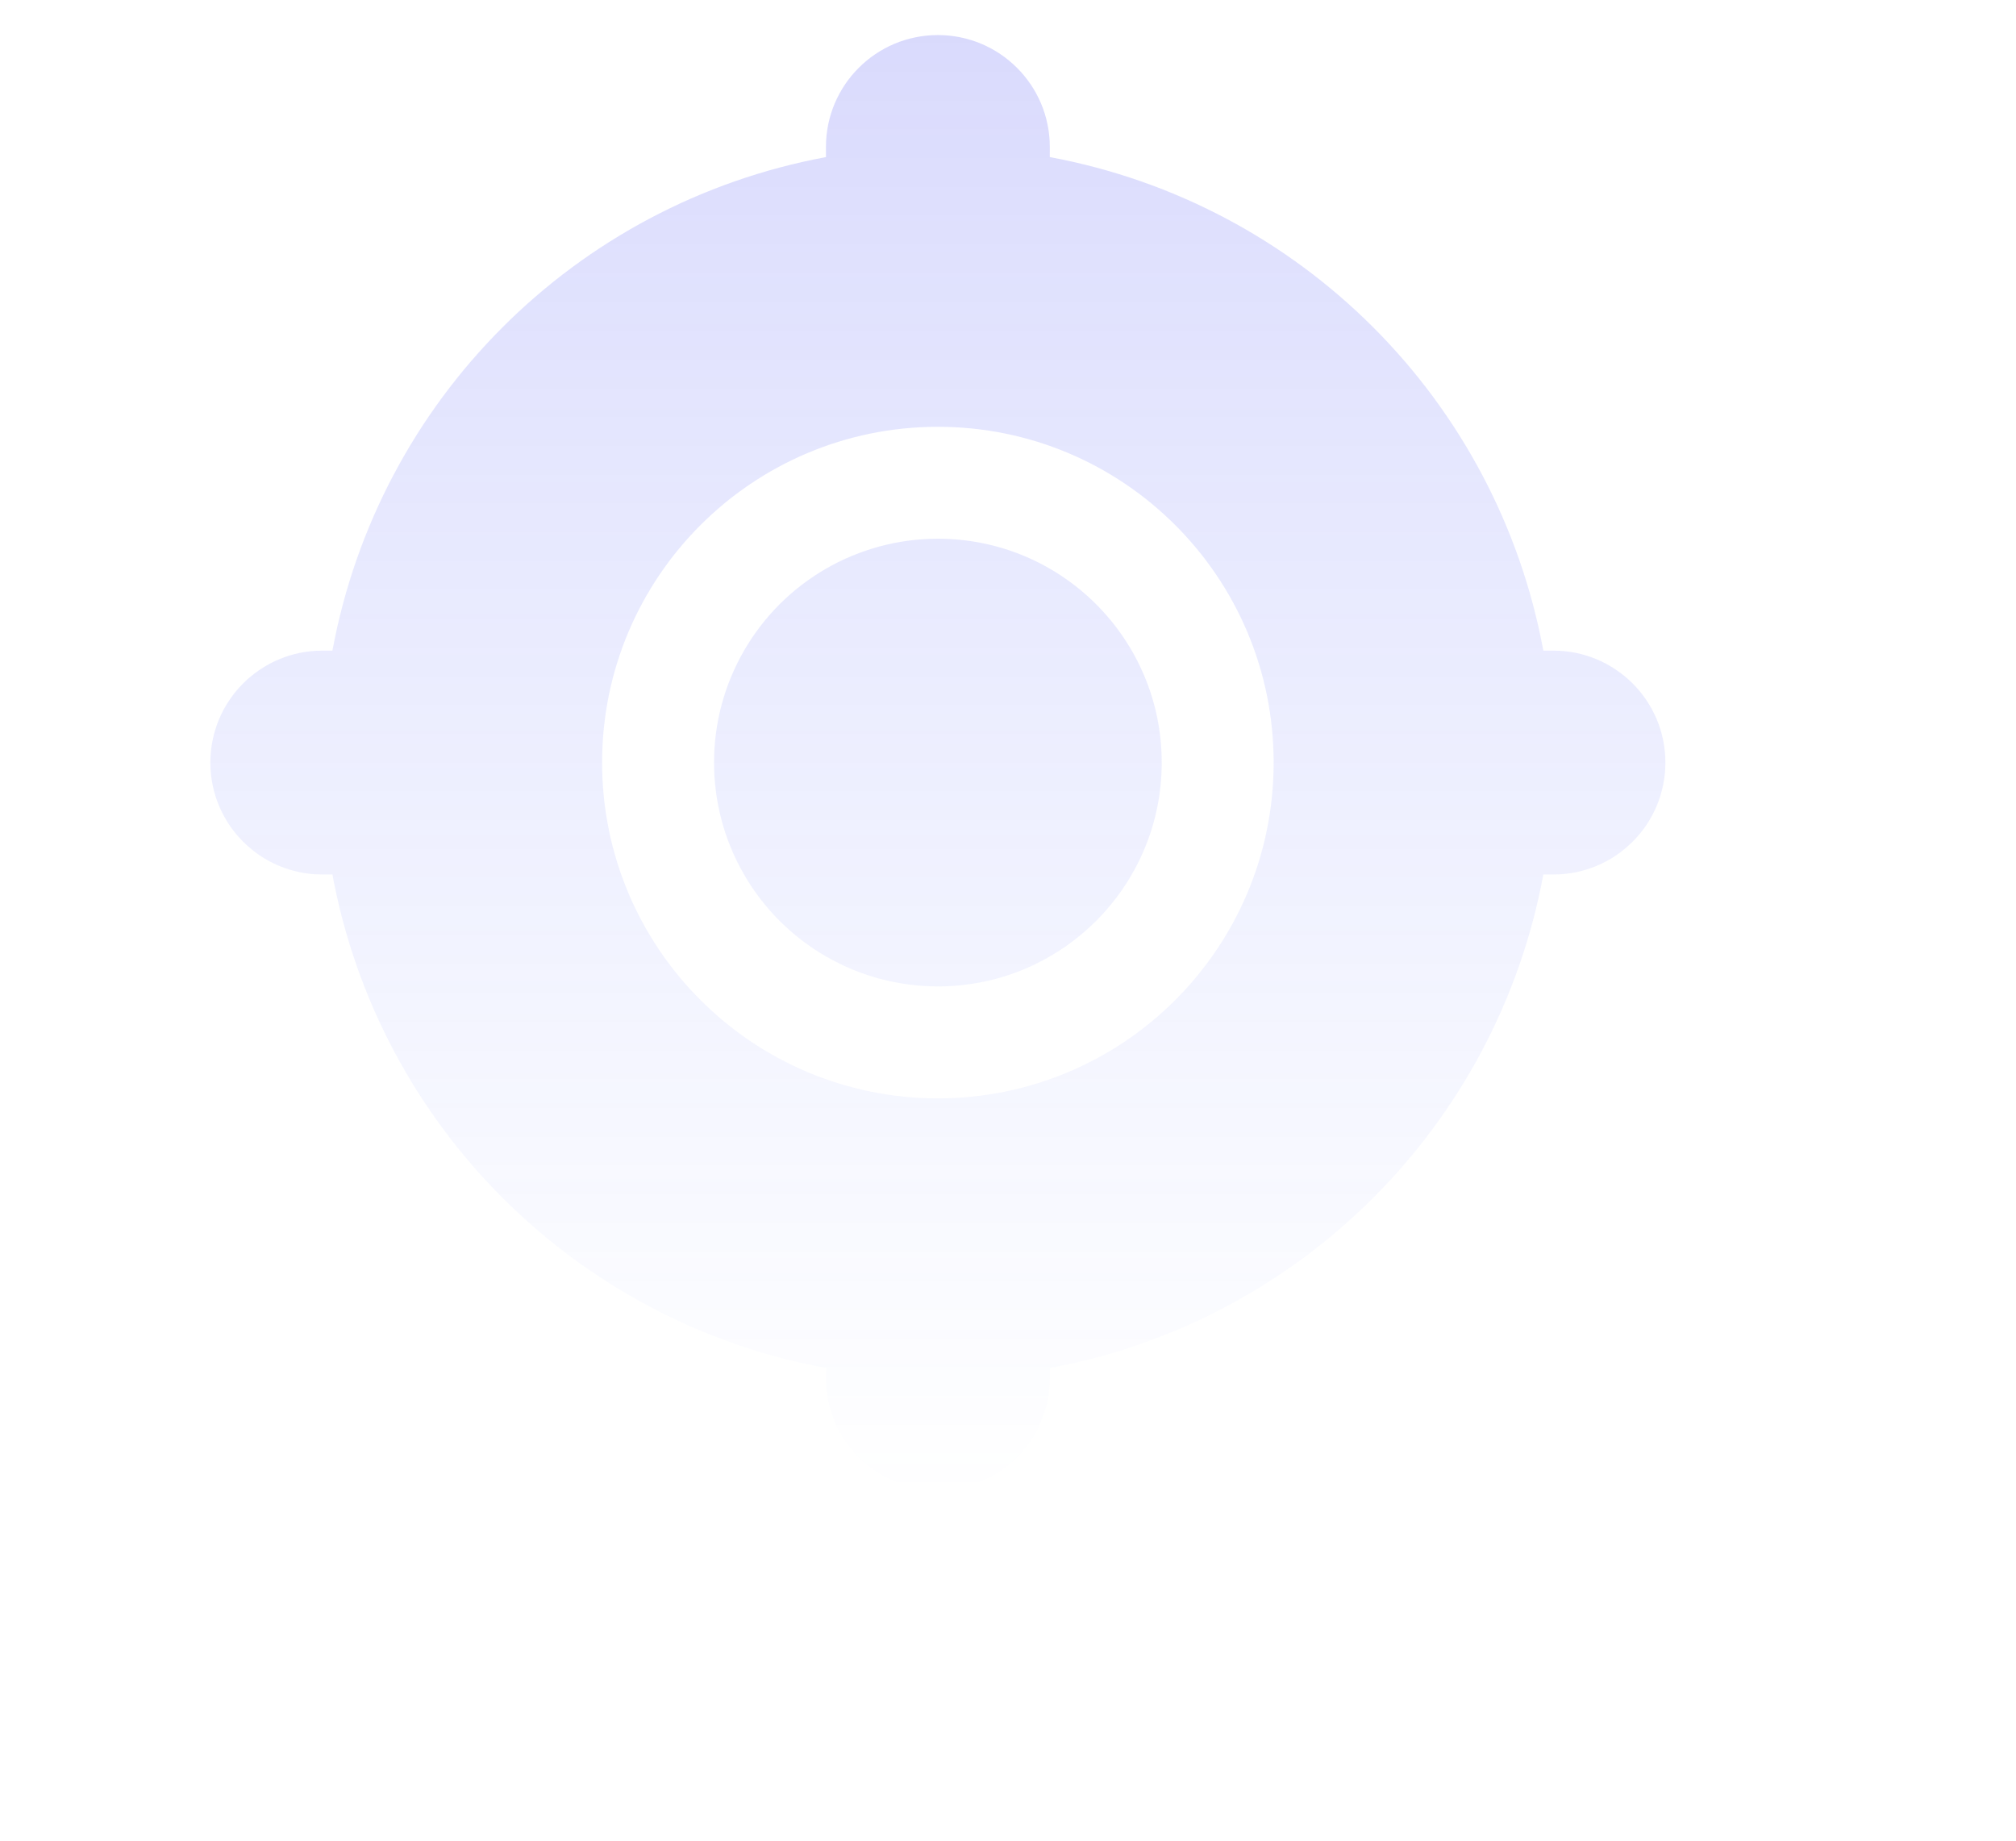 <?xml version="1.0" encoding="UTF-8"?>
<svg width="115px" height="105px" viewBox="0 0 115 105" version="1.1" xmlns="http://www.w3.org/2000/svg" xmlns:xlink="http://www.w3.org/1999/xlink">
    <title>编组 9</title>
    <defs>
        <linearGradient x1="50%" y1="0%" x2="50%" y2="100%" id="linearGradient-1">
            <stop stop-color="#4245F3" offset="0%"></stop>
            <stop stop-color="#5573FF" stop-opacity="0" offset="100%"></stop>
        </linearGradient>
    </defs>
    <g id="dc+慧账通" stroke="none" stroke-width="1" fill="none" fill-rule="evenodd" opacity="0.2">
        <g id="DC服务优势" transform="translate(-1435, -332)" fill="url(#linearGradient-1)">
            <g id="编组-5备份-2" transform="translate(370, 129)">
                <g id="背景3" transform="translate(0, 92)">
                    <g id="编组-27备份-5" transform="translate(964, 0)">
                        <g id="编组-5" transform="translate(101, 111)">
                            <path d="M18.962,49.885 L18.385,49.885 C14.858,49.885 12,47.026 12,43.5 C12,39.974 14.858,37.115 18.385,37.115 L18.962,37.115 C21.615,22.809 32.809,11.615 47.115,8.962 L47.115,8.385 C47.115,4.858 49.974,2 53.5,2 C57.026,2 59.885,4.858 59.885,8.385 L59.885,8.962 C74.191,11.615 85.385,22.809 88.038,37.115 L88.615,37.115 C92.142,37.115 95,39.974 95,43.5 C95,47.026 92.142,49.885 88.615,49.885 L88.038,49.885 C85.385,64.191 74.191,75.385 59.885,78.038 L59.885,78.615 C59.885,82.142 57.026,85 53.5,85 C49.974,85 47.115,82.142 47.115,78.615 L47.115,78.038 C32.809,75.385 21.615,64.191 18.962,49.885 Z M53.5,62.654 C64.078,62.654 72.654,54.078 72.654,43.5 C72.654,32.922 64.078,24.346 53.5,24.346 C42.922,24.346 34.346,32.922 34.346,43.5 C34.346,54.078 42.922,62.654 53.5,62.654 Z M53.5,56.269 C48.938,56.269 44.723,53.835 42.442,49.885 C40.161,45.934 40.161,41.066 42.442,37.115 C44.723,33.165 48.938,30.731 53.5,30.731 C60.552,30.731 66.269,36.448 66.269,43.5 C66.269,50.552 60.552,56.269 53.5,56.269 L53.5,56.269 Z" id="形状"></path>
                        </g>
                    </g>
                </g>
            </g>
        </g>
    </g>
</svg>